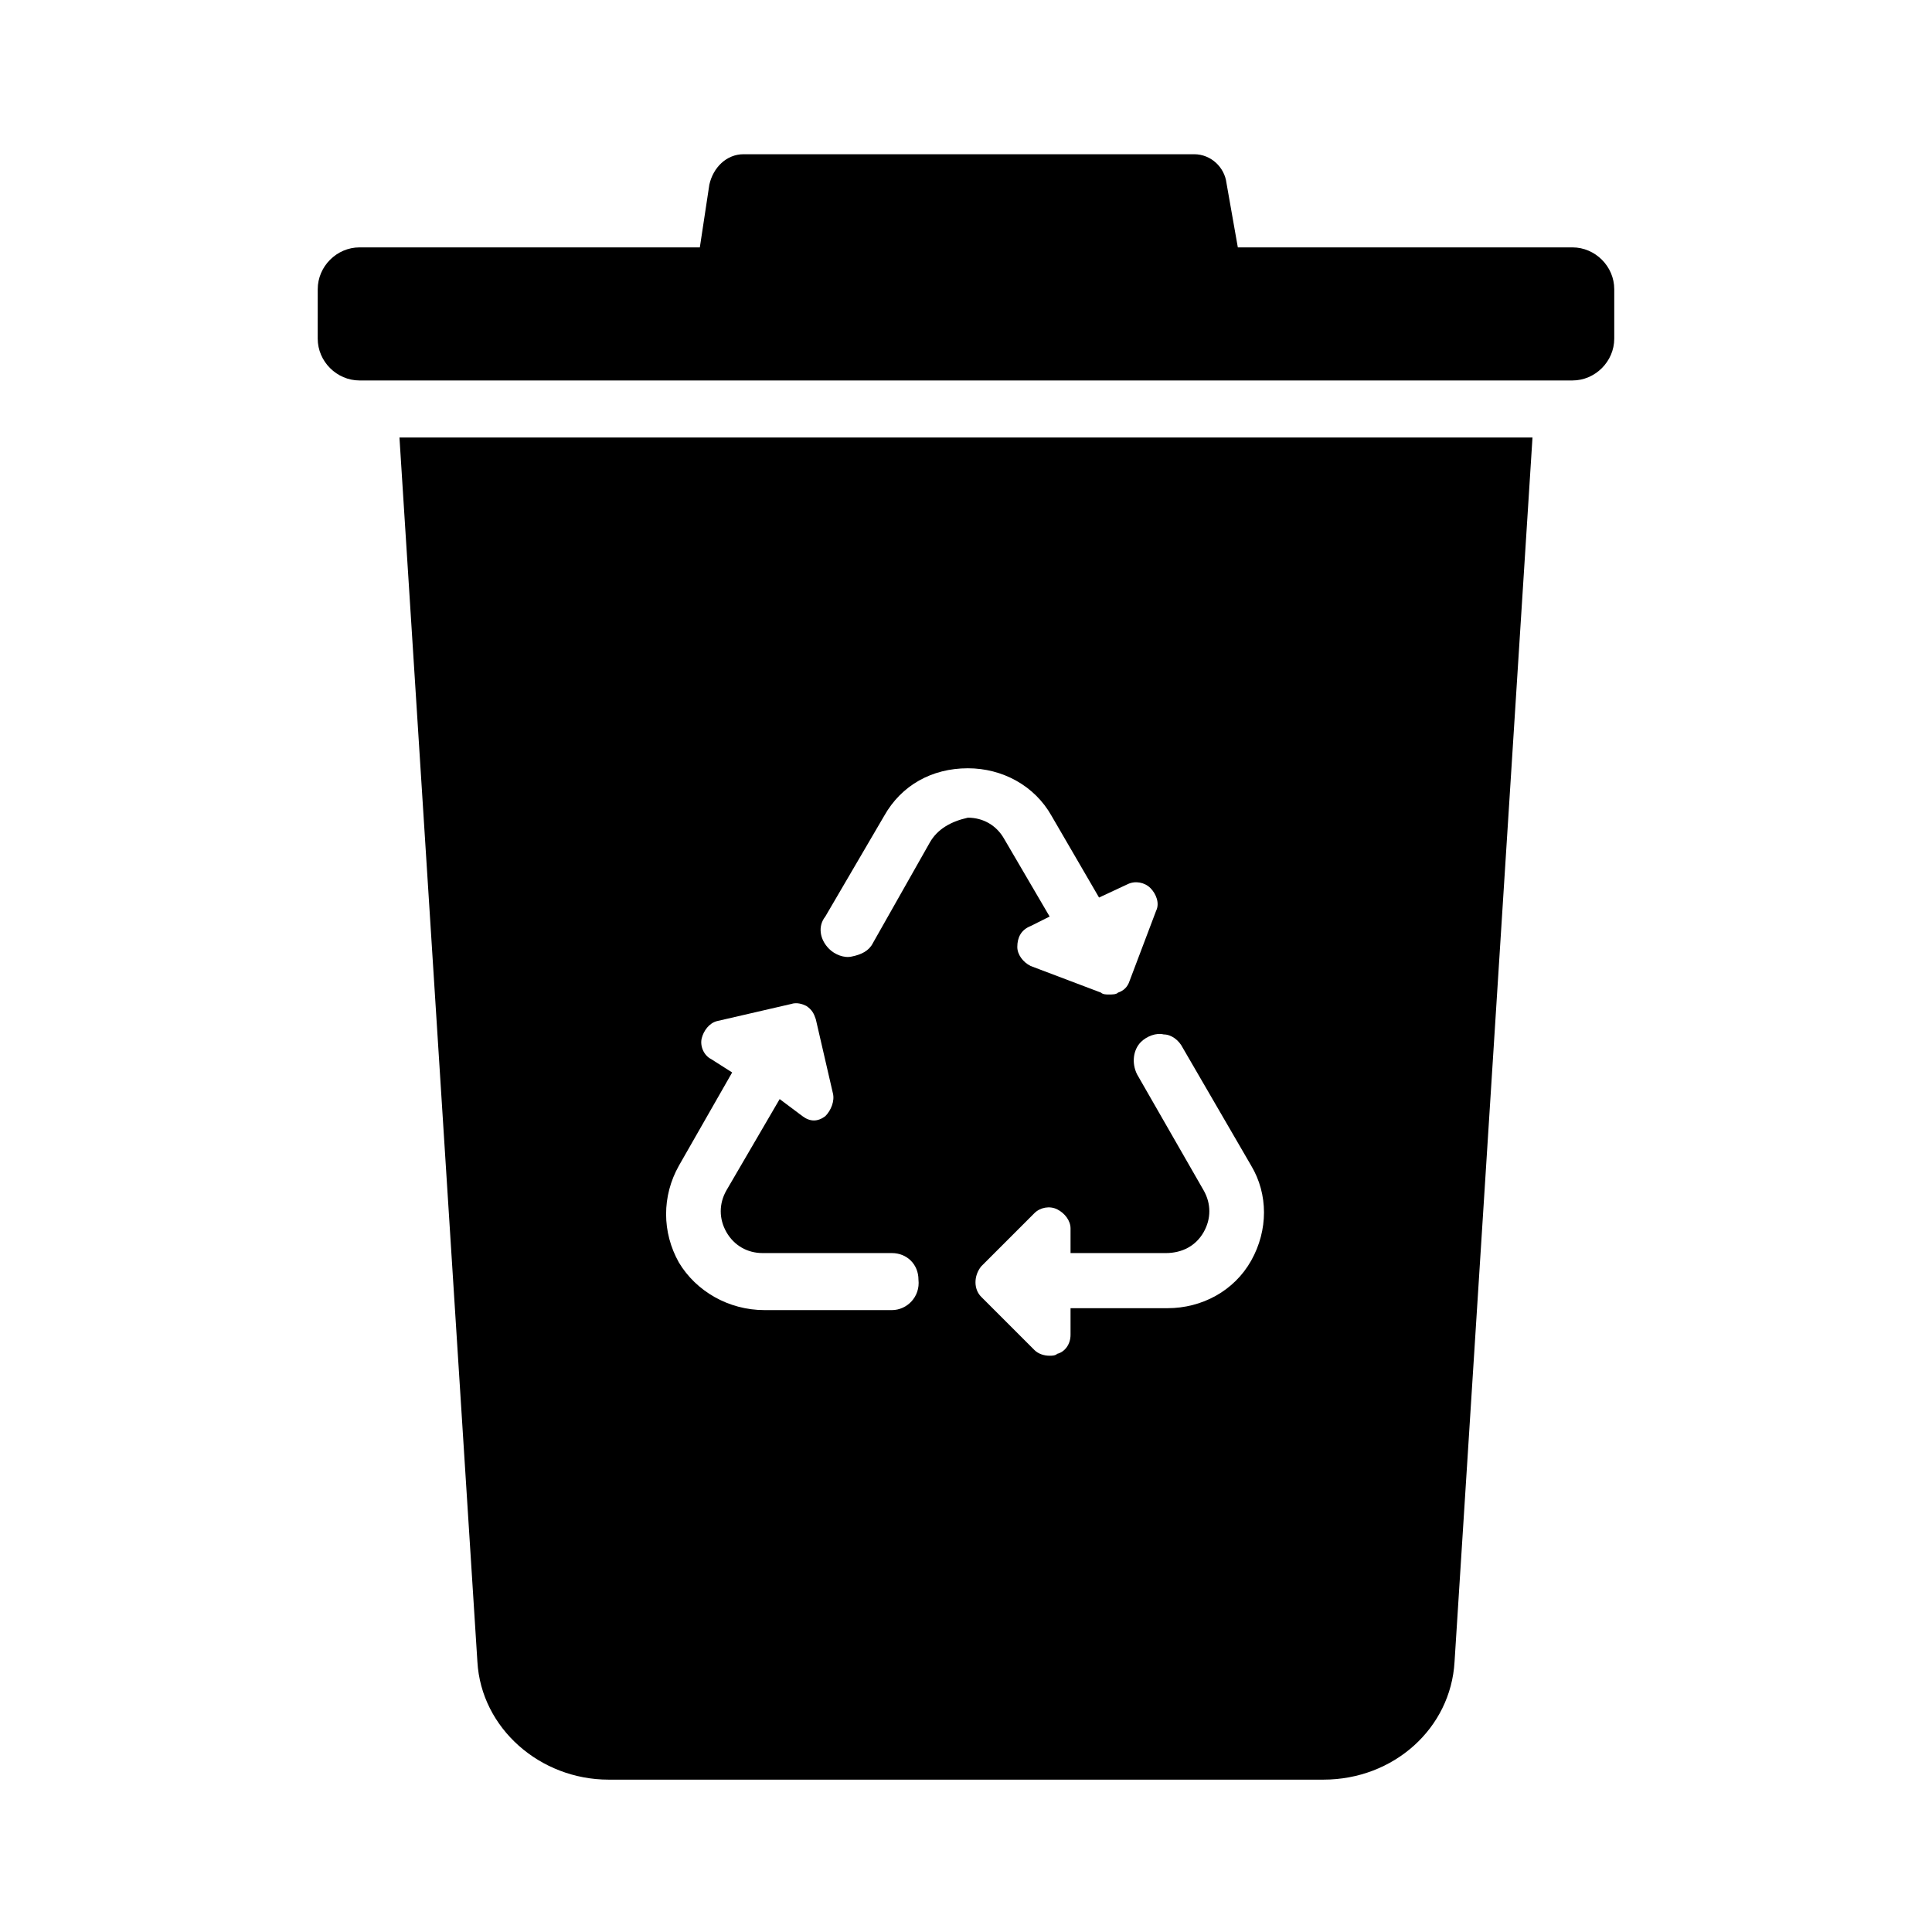 <?xml version="1.0" encoding="UTF-8"?>
<!-- Uploaded to: ICON Repo, www.svgrepo.com, Generator: ICON Repo Mixer Tools -->
<svg fill="#000000" width="800px" height="800px" version="1.1" viewBox="144 144 512 512" xmlns="http://www.w3.org/2000/svg">
 <g>
  <path d="m249.86 259.94 20.656 324.45c1.008 17.633 16.625 31.234 34.762 31.234h189.43c18.641 0 33.754-13.602 34.762-31.234l20.656-324.45zm130.49 231.25h-33.754c-9.574 0-18.137-5.039-22.672-12.594-4.535-8.062-4.535-17.633 0-25.695l14.105-24.688-5.543-3.527c-2.016-1.008-3.023-3.527-2.519-5.543s2.016-4.031 4.031-4.535l19.648-4.535c1.512-0.504 3.023 0 4.031 0.504 1.512 1.008 2.016 2.016 2.519 3.527l4.535 19.648c0.504 2.016-0.504 4.535-2.016 6.047-2.016 1.512-4.031 1.512-6.047 0l-6.047-4.531-14.105 24.184c-2.016 3.527-2.016 7.559 0 11.082 2.016 3.527 5.543 5.543 9.574 5.543h34.258c4.031 0 7.055 3.023 7.055 7.055 0.5 4.531-3.027 8.059-7.055 8.059zm10.074-123.94-15.113 26.703c-1.008 2.016-3.023 3.023-5.543 3.527-2.016 0.504-4.535-0.504-6.047-2.016-2.519-2.519-3.023-6.047-1.008-8.566l15.617-26.703c4.535-8.062 12.594-12.594 22.168-12.594 9.07 0 17.633 4.535 22.168 12.594l12.594 21.664 7.559-3.527c2.016-1.008 4.535-0.504 6.047 1.008 1.512 1.512 2.519 4.031 1.512 6.047l-7.055 18.641c-0.504 1.512-1.512 2.519-3.023 3.023-0.504 0.504-1.512 0.504-2.519 0.504-0.504 0-1.512 0-2.016-0.504l-18.641-7.055c-2.016-1.008-3.527-3.023-3.527-5.039 0-2.519 1.008-4.535 3.527-5.543l5.039-2.519-12.09-20.656c-2.016-3.527-5.543-5.543-9.574-5.543-4.531 1.016-8.059 3.027-10.074 6.555zm85.145 110.84c-4.535 8.062-13.098 12.594-22.168 12.594h-25.695v7.055c0 2.519-1.512 4.535-3.527 5.039-0.504 0.504-1.512 0.504-2.016 0.504-1.512 0-3.023-0.504-4.031-1.512l-14.105-14.105c-2.016-2.016-2.016-5.543 0-8.062l14.105-14.105c1.512-1.512 4.031-2.016 6.047-1.008 2.016 1.008 3.527 3.023 3.527 5.039v6.551h25.191c4.535 0 8.062-2.016 10.078-5.543 2.016-3.527 2.016-7.559 0-11.082l-17.637-30.738c-1.512-3.023-1.008-6.551 1.008-8.566 1.512-1.512 4.031-2.519 6.047-2.016 2.016 0 4.031 1.512 5.039 3.527l18.137 31.234c4.535 7.562 4.535 17.133 0 25.195z"/>
  <path d="m560.71 209.56h-88.672l-3.023-17.129c-0.504-4.031-4.031-7.559-8.562-7.559h-119.4c-4.535 0-8.062 3.527-9.07 8.062l-2.519 16.625h-90.18c-6.047 0-11.082 5.039-11.082 11.082l-0.004 13.102c0 6.047 5.039 11.082 11.082 11.082h321.43c6.047 0 11.082-5.039 11.082-11.082v-13.098c0.004-6.047-5.035-11.086-11.078-11.086z"/>
 </g>
</svg>